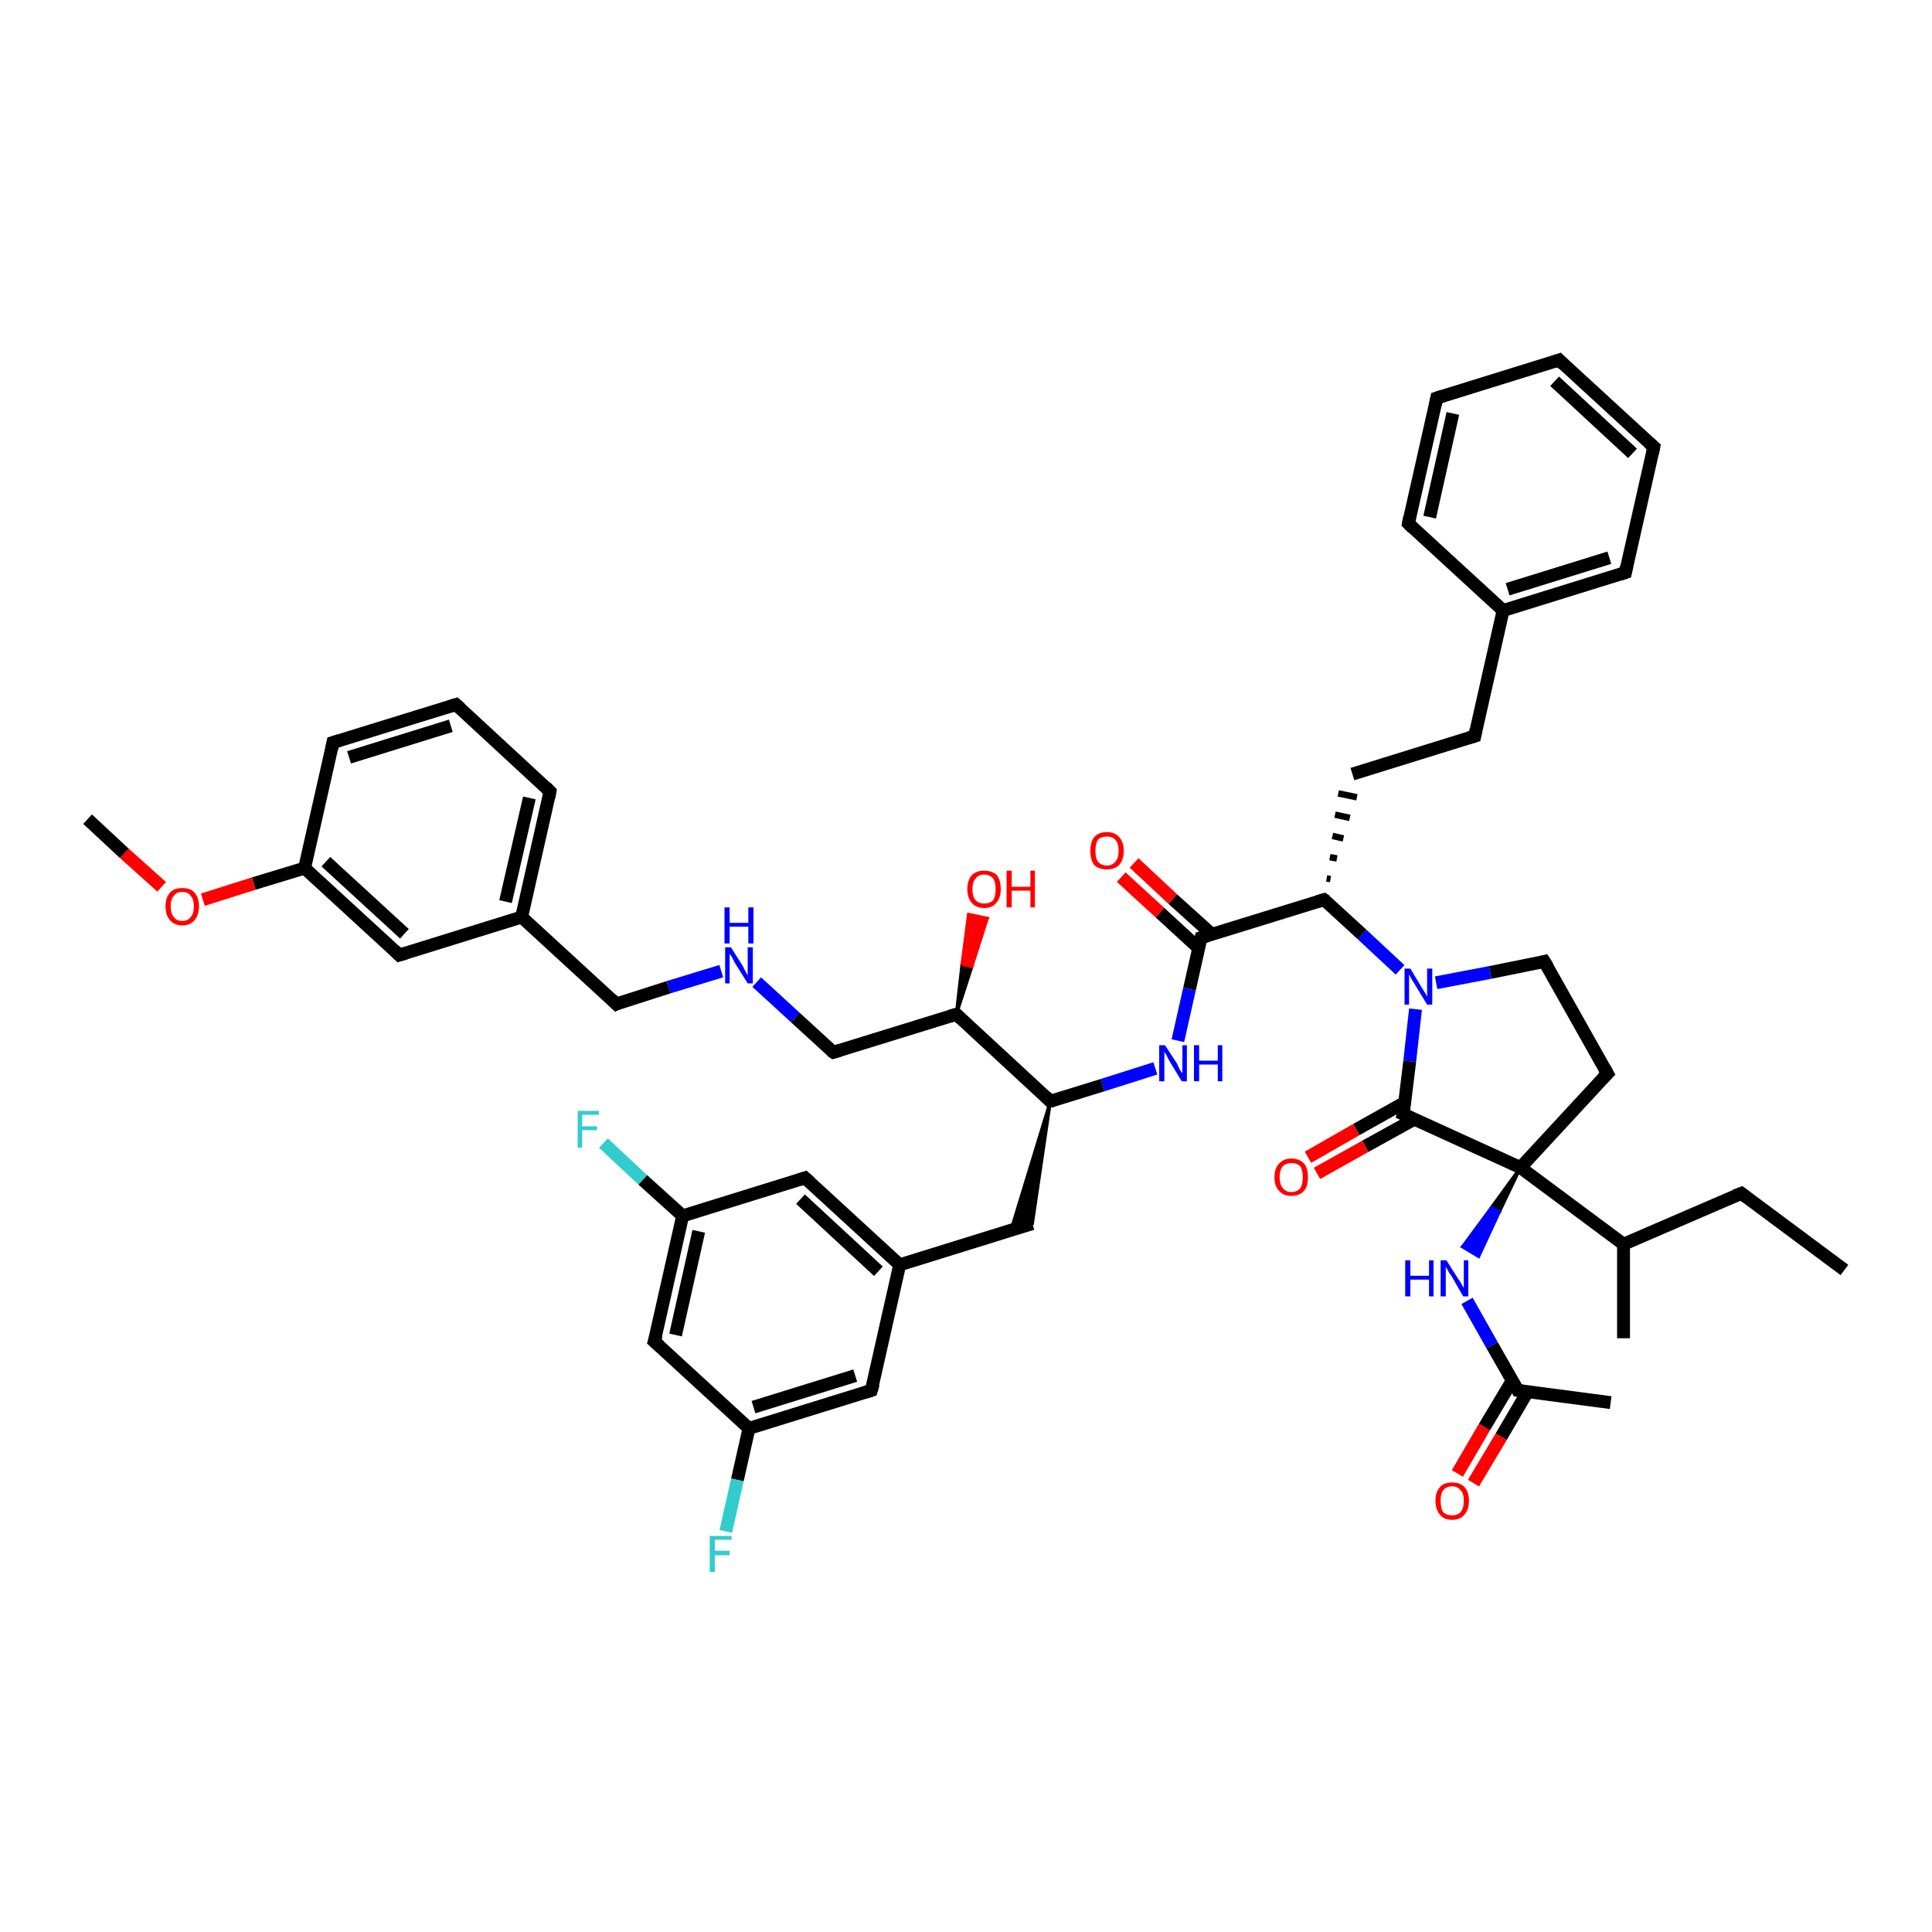<?xml version='1.0' encoding='iso-8859-1'?>
<svg version='1.1' baseProfile='full'
              xmlns='http://www.w3.org/2000/svg'
                      xmlns:rdkit='http://www.rdkit.org/xml'
                      xmlns:xlink='http://www.w3.org/1999/xlink'
                  xml:space='preserve'
width='300px' height='300px' viewBox='0 0 300 300'>
<!-- END OF HEADER -->
<rect style='opacity:1.0;fill:#FFFFFF;stroke:none' width='300.0' height='300.0' x='0.0' y='0.0'> </rect>
<path class='bond-0 atom-0 atom-1' d='M 286.4,197.2 L 270.4,185.3' style='fill:none;fill-rule:evenodd;stroke:#000000;stroke-width:2.0px;stroke-linecap:butt;stroke-linejoin:miter;stroke-opacity:1' />
<path class='bond-1 atom-1 atom-2' d='M 270.4,185.3 L 252.1,193.2' style='fill:none;fill-rule:evenodd;stroke:#000000;stroke-width:2.0px;stroke-linecap:butt;stroke-linejoin:miter;stroke-opacity:1' />
<path class='bond-2 atom-2 atom-3' d='M 252.1,193.2 L 252.1,207.8' style='fill:none;fill-rule:evenodd;stroke:#000000;stroke-width:2.0px;stroke-linecap:butt;stroke-linejoin:miter;stroke-opacity:1' />
<path class='bond-3 atom-2 atom-4' d='M 252.1,193.2 L 236.1,181.3' style='fill:none;fill-rule:evenodd;stroke:#000000;stroke-width:2.0px;stroke-linecap:butt;stroke-linejoin:miter;stroke-opacity:1' />
<path class='bond-4 atom-4 atom-5' d='M 236.1,181.3 L 249.6,166.7' style='fill:none;fill-rule:evenodd;stroke:#000000;stroke-width:2.0px;stroke-linecap:butt;stroke-linejoin:miter;stroke-opacity:1' />
<path class='bond-5 atom-5 atom-6' d='M 249.6,166.7 L 239.8,149.3' style='fill:none;fill-rule:evenodd;stroke:#000000;stroke-width:2.0px;stroke-linecap:butt;stroke-linejoin:miter;stroke-opacity:1' />
<path class='bond-6 atom-6 atom-7' d='M 239.8,149.3 L 231.4,151.0' style='fill:none;fill-rule:evenodd;stroke:#000000;stroke-width:2.0px;stroke-linecap:butt;stroke-linejoin:miter;stroke-opacity:1' />
<path class='bond-6 atom-6 atom-7' d='M 231.4,151.0 L 223.0,152.6' style='fill:none;fill-rule:evenodd;stroke:#0000FF;stroke-width:2.0px;stroke-linecap:butt;stroke-linejoin:miter;stroke-opacity:1' />
<path class='bond-7 atom-7 atom-8' d='M 217.4,150.6 L 211.5,145.1' style='fill:none;fill-rule:evenodd;stroke:#0000FF;stroke-width:2.0px;stroke-linecap:butt;stroke-linejoin:miter;stroke-opacity:1' />
<path class='bond-7 atom-7 atom-8' d='M 211.5,145.1 L 205.6,139.7' style='fill:none;fill-rule:evenodd;stroke:#000000;stroke-width:2.0px;stroke-linecap:butt;stroke-linejoin:miter;stroke-opacity:1' />
<path class='bond-8 atom-8 atom-9' d='M 206.6,136.5 L 206.0,136.4' style='fill:none;fill-rule:evenodd;stroke:#000000;stroke-width:1.0px;stroke-linecap:butt;stroke-linejoin:miter;stroke-opacity:1' />
<path class='bond-8 atom-8 atom-9' d='M 207.6,133.3 L 206.5,133.1' style='fill:none;fill-rule:evenodd;stroke:#000000;stroke-width:1.0px;stroke-linecap:butt;stroke-linejoin:miter;stroke-opacity:1' />
<path class='bond-8 atom-8 atom-9' d='M 208.6,130.2 L 206.9,129.8' style='fill:none;fill-rule:evenodd;stroke:#000000;stroke-width:1.0px;stroke-linecap:butt;stroke-linejoin:miter;stroke-opacity:1' />
<path class='bond-8 atom-8 atom-9' d='M 209.6,127.0 L 207.3,126.5' style='fill:none;fill-rule:evenodd;stroke:#000000;stroke-width:1.0px;stroke-linecap:butt;stroke-linejoin:miter;stroke-opacity:1' />
<path class='bond-8 atom-8 atom-9' d='M 210.7,123.8 L 207.8,123.2' style='fill:none;fill-rule:evenodd;stroke:#000000;stroke-width:1.0px;stroke-linecap:butt;stroke-linejoin:miter;stroke-opacity:1' />
<path class='bond-9 atom-9 atom-10' d='M 210.0,120.2 L 229.0,114.3' style='fill:none;fill-rule:evenodd;stroke:#000000;stroke-width:2.0px;stroke-linecap:butt;stroke-linejoin:miter;stroke-opacity:1' />
<path class='bond-10 atom-10 atom-11' d='M 229.0,114.3 L 233.4,94.8' style='fill:none;fill-rule:evenodd;stroke:#000000;stroke-width:2.0px;stroke-linecap:butt;stroke-linejoin:miter;stroke-opacity:1' />
<path class='bond-11 atom-11 atom-12' d='M 233.4,94.8 L 252.4,88.9' style='fill:none;fill-rule:evenodd;stroke:#000000;stroke-width:2.0px;stroke-linecap:butt;stroke-linejoin:miter;stroke-opacity:1' />
<path class='bond-11 atom-11 atom-12' d='M 234.1,91.5 L 249.9,86.6' style='fill:none;fill-rule:evenodd;stroke:#000000;stroke-width:2.0px;stroke-linecap:butt;stroke-linejoin:miter;stroke-opacity:1' />
<path class='bond-12 atom-12 atom-13' d='M 252.4,88.9 L 256.8,69.4' style='fill:none;fill-rule:evenodd;stroke:#000000;stroke-width:2.0px;stroke-linecap:butt;stroke-linejoin:miter;stroke-opacity:1' />
<path class='bond-13 atom-13 atom-14' d='M 256.8,69.4 L 242.1,55.9' style='fill:none;fill-rule:evenodd;stroke:#000000;stroke-width:2.0px;stroke-linecap:butt;stroke-linejoin:miter;stroke-opacity:1' />
<path class='bond-13 atom-13 atom-14' d='M 253.5,70.4 L 241.4,59.2' style='fill:none;fill-rule:evenodd;stroke:#000000;stroke-width:2.0px;stroke-linecap:butt;stroke-linejoin:miter;stroke-opacity:1' />
<path class='bond-14 atom-14 atom-15' d='M 242.1,55.9 L 223.1,61.8' style='fill:none;fill-rule:evenodd;stroke:#000000;stroke-width:2.0px;stroke-linecap:butt;stroke-linejoin:miter;stroke-opacity:1' />
<path class='bond-15 atom-15 atom-16' d='M 223.1,61.8 L 218.7,81.3' style='fill:none;fill-rule:evenodd;stroke:#000000;stroke-width:2.0px;stroke-linecap:butt;stroke-linejoin:miter;stroke-opacity:1' />
<path class='bond-15 atom-15 atom-16' d='M 225.6,64.2 L 222.0,80.3' style='fill:none;fill-rule:evenodd;stroke:#000000;stroke-width:2.0px;stroke-linecap:butt;stroke-linejoin:miter;stroke-opacity:1' />
<path class='bond-16 atom-8 atom-17' d='M 205.6,139.7 L 186.5,145.6' style='fill:none;fill-rule:evenodd;stroke:#000000;stroke-width:2.0px;stroke-linecap:butt;stroke-linejoin:miter;stroke-opacity:1' />
<path class='bond-17 atom-17 atom-18' d='M 188.2,145.1 L 182.1,139.6' style='fill:none;fill-rule:evenodd;stroke:#000000;stroke-width:2.0px;stroke-linecap:butt;stroke-linejoin:miter;stroke-opacity:1' />
<path class='bond-17 atom-17 atom-18' d='M 182.1,139.6 L 176.1,134.0' style='fill:none;fill-rule:evenodd;stroke:#FF0000;stroke-width:2.0px;stroke-linecap:butt;stroke-linejoin:miter;stroke-opacity:1' />
<path class='bond-17 atom-17 atom-18' d='M 186.2,147.3 L 180.1,141.7' style='fill:none;fill-rule:evenodd;stroke:#000000;stroke-width:2.0px;stroke-linecap:butt;stroke-linejoin:miter;stroke-opacity:1' />
<path class='bond-17 atom-17 atom-18' d='M 180.1,141.7 L 174.1,136.2' style='fill:none;fill-rule:evenodd;stroke:#FF0000;stroke-width:2.0px;stroke-linecap:butt;stroke-linejoin:miter;stroke-opacity:1' />
<path class='bond-18 atom-17 atom-19' d='M 186.5,145.6 L 184.7,153.6' style='fill:none;fill-rule:evenodd;stroke:#000000;stroke-width:2.0px;stroke-linecap:butt;stroke-linejoin:miter;stroke-opacity:1' />
<path class='bond-18 atom-17 atom-19' d='M 184.7,153.6 L 182.9,161.6' style='fill:none;fill-rule:evenodd;stroke:#0000FF;stroke-width:2.0px;stroke-linecap:butt;stroke-linejoin:miter;stroke-opacity:1' />
<path class='bond-19 atom-19 atom-20' d='M 179.4,165.9 L 171.2,168.5' style='fill:none;fill-rule:evenodd;stroke:#0000FF;stroke-width:2.0px;stroke-linecap:butt;stroke-linejoin:miter;stroke-opacity:1' />
<path class='bond-19 atom-19 atom-20' d='M 171.2,168.5 L 163.1,171.0' style='fill:none;fill-rule:evenodd;stroke:#000000;stroke-width:2.0px;stroke-linecap:butt;stroke-linejoin:miter;stroke-opacity:1' />
<path class='bond-20 atom-20 atom-21' d='M 163.1,171.0 L 160.3,190.0 L 157.0,191.0 Z' style='fill:#000000;fill-rule:evenodd;fill-opacity:1;stroke:#000000;stroke-width:0.5px;stroke-linecap:butt;stroke-linejoin:miter;stroke-opacity:1;' />
<path class='bond-21 atom-21 atom-22' d='M 160.3,190.0 L 139.7,196.4' style='fill:none;fill-rule:evenodd;stroke:#000000;stroke-width:2.0px;stroke-linecap:butt;stroke-linejoin:miter;stroke-opacity:1' />
<path class='bond-22 atom-22 atom-23' d='M 139.7,196.4 L 125.0,182.9' style='fill:none;fill-rule:evenodd;stroke:#000000;stroke-width:2.0px;stroke-linecap:butt;stroke-linejoin:miter;stroke-opacity:1' />
<path class='bond-22 atom-22 atom-23' d='M 136.4,197.4 L 124.3,186.2' style='fill:none;fill-rule:evenodd;stroke:#000000;stroke-width:2.0px;stroke-linecap:butt;stroke-linejoin:miter;stroke-opacity:1' />
<path class='bond-23 atom-23 atom-24' d='M 125.0,182.9 L 106.0,188.8' style='fill:none;fill-rule:evenodd;stroke:#000000;stroke-width:2.0px;stroke-linecap:butt;stroke-linejoin:miter;stroke-opacity:1' />
<path class='bond-24 atom-24 atom-25' d='M 106.0,188.8 L 99.8,183.2' style='fill:none;fill-rule:evenodd;stroke:#000000;stroke-width:2.0px;stroke-linecap:butt;stroke-linejoin:miter;stroke-opacity:1' />
<path class='bond-24 atom-24 atom-25' d='M 99.8,183.2 L 93.7,177.5' style='fill:none;fill-rule:evenodd;stroke:#33CCCC;stroke-width:2.0px;stroke-linecap:butt;stroke-linejoin:miter;stroke-opacity:1' />
<path class='bond-25 atom-24 atom-26' d='M 106.0,188.8 L 101.6,208.3' style='fill:none;fill-rule:evenodd;stroke:#000000;stroke-width:2.0px;stroke-linecap:butt;stroke-linejoin:miter;stroke-opacity:1' />
<path class='bond-25 atom-24 atom-26' d='M 108.5,191.2 L 104.9,207.3' style='fill:none;fill-rule:evenodd;stroke:#000000;stroke-width:2.0px;stroke-linecap:butt;stroke-linejoin:miter;stroke-opacity:1' />
<path class='bond-26 atom-26 atom-27' d='M 101.6,208.3 L 116.3,221.8' style='fill:none;fill-rule:evenodd;stroke:#000000;stroke-width:2.0px;stroke-linecap:butt;stroke-linejoin:miter;stroke-opacity:1' />
<path class='bond-27 atom-27 atom-28' d='M 116.3,221.8 L 114.5,229.8' style='fill:none;fill-rule:evenodd;stroke:#000000;stroke-width:2.0px;stroke-linecap:butt;stroke-linejoin:miter;stroke-opacity:1' />
<path class='bond-27 atom-27 atom-28' d='M 114.5,229.8 L 112.7,237.8' style='fill:none;fill-rule:evenodd;stroke:#33CCCC;stroke-width:2.0px;stroke-linecap:butt;stroke-linejoin:miter;stroke-opacity:1' />
<path class='bond-28 atom-27 atom-29' d='M 116.3,221.8 L 135.3,215.9' style='fill:none;fill-rule:evenodd;stroke:#000000;stroke-width:2.0px;stroke-linecap:butt;stroke-linejoin:miter;stroke-opacity:1' />
<path class='bond-28 atom-27 atom-29' d='M 117.0,218.5 L 132.8,213.6' style='fill:none;fill-rule:evenodd;stroke:#000000;stroke-width:2.0px;stroke-linecap:butt;stroke-linejoin:miter;stroke-opacity:1' />
<path class='bond-29 atom-20 atom-30' d='M 163.1,171.0 L 148.5,157.5' style='fill:none;fill-rule:evenodd;stroke:#000000;stroke-width:2.0px;stroke-linecap:butt;stroke-linejoin:miter;stroke-opacity:1' />
<path class='bond-30 atom-30 atom-31' d='M 148.5,157.5 L 149.4,149.7 L 150.9,150.1 Z' style='fill:#000000;fill-rule:evenodd;fill-opacity:1;stroke:#000000;stroke-width:0.5px;stroke-linecap:butt;stroke-linejoin:miter;stroke-opacity:1;' />
<path class='bond-30 atom-30 atom-31' d='M 149.4,149.7 L 153.3,142.6 L 150.4,142.0 Z' style='fill:#FF0000;fill-rule:evenodd;fill-opacity:1;stroke:#FF0000;stroke-width:0.5px;stroke-linecap:butt;stroke-linejoin:miter;stroke-opacity:1;' />
<path class='bond-30 atom-30 atom-31' d='M 149.4,149.7 L 150.9,150.1 L 153.3,142.6 Z' style='fill:#FF0000;fill-rule:evenodd;fill-opacity:1;stroke:#FF0000;stroke-width:0.5px;stroke-linecap:butt;stroke-linejoin:miter;stroke-opacity:1;' />
<path class='bond-31 atom-30 atom-32' d='M 148.5,157.5 L 129.4,163.4' style='fill:none;fill-rule:evenodd;stroke:#000000;stroke-width:2.0px;stroke-linecap:butt;stroke-linejoin:miter;stroke-opacity:1' />
<path class='bond-32 atom-32 atom-33' d='M 129.4,163.4 L 123.5,158.0' style='fill:none;fill-rule:evenodd;stroke:#000000;stroke-width:2.0px;stroke-linecap:butt;stroke-linejoin:miter;stroke-opacity:1' />
<path class='bond-32 atom-32 atom-33' d='M 123.5,158.0 L 117.5,152.5' style='fill:none;fill-rule:evenodd;stroke:#0000FF;stroke-width:2.0px;stroke-linecap:butt;stroke-linejoin:miter;stroke-opacity:1' />
<path class='bond-33 atom-33 atom-34' d='M 112.0,150.8 L 103.8,153.3' style='fill:none;fill-rule:evenodd;stroke:#0000FF;stroke-width:2.0px;stroke-linecap:butt;stroke-linejoin:miter;stroke-opacity:1' />
<path class='bond-33 atom-33 atom-34' d='M 103.8,153.3 L 95.7,155.9' style='fill:none;fill-rule:evenodd;stroke:#000000;stroke-width:2.0px;stroke-linecap:butt;stroke-linejoin:miter;stroke-opacity:1' />
<path class='bond-34 atom-34 atom-35' d='M 95.7,155.9 L 81.0,142.4' style='fill:none;fill-rule:evenodd;stroke:#000000;stroke-width:2.0px;stroke-linecap:butt;stroke-linejoin:miter;stroke-opacity:1' />
<path class='bond-35 atom-35 atom-36' d='M 81.0,142.4 L 85.4,122.9' style='fill:none;fill-rule:evenodd;stroke:#000000;stroke-width:2.0px;stroke-linecap:butt;stroke-linejoin:miter;stroke-opacity:1' />
<path class='bond-35 atom-35 atom-36' d='M 78.5,140.0 L 82.2,123.9' style='fill:none;fill-rule:evenodd;stroke:#000000;stroke-width:2.0px;stroke-linecap:butt;stroke-linejoin:miter;stroke-opacity:1' />
<path class='bond-36 atom-36 atom-37' d='M 85.4,122.9 L 70.8,109.4' style='fill:none;fill-rule:evenodd;stroke:#000000;stroke-width:2.0px;stroke-linecap:butt;stroke-linejoin:miter;stroke-opacity:1' />
<path class='bond-37 atom-37 atom-38' d='M 70.8,109.4 L 51.7,115.3' style='fill:none;fill-rule:evenodd;stroke:#000000;stroke-width:2.0px;stroke-linecap:butt;stroke-linejoin:miter;stroke-opacity:1' />
<path class='bond-37 atom-37 atom-38' d='M 70.0,112.7 L 54.2,117.6' style='fill:none;fill-rule:evenodd;stroke:#000000;stroke-width:2.0px;stroke-linecap:butt;stroke-linejoin:miter;stroke-opacity:1' />
<path class='bond-38 atom-38 atom-39' d='M 51.7,115.3 L 47.3,134.8' style='fill:none;fill-rule:evenodd;stroke:#000000;stroke-width:2.0px;stroke-linecap:butt;stroke-linejoin:miter;stroke-opacity:1' />
<path class='bond-39 atom-39 atom-40' d='M 47.3,134.8 L 39.4,137.2' style='fill:none;fill-rule:evenodd;stroke:#000000;stroke-width:2.0px;stroke-linecap:butt;stroke-linejoin:miter;stroke-opacity:1' />
<path class='bond-39 atom-39 atom-40' d='M 39.4,137.2 L 31.5,139.7' style='fill:none;fill-rule:evenodd;stroke:#FF0000;stroke-width:2.0px;stroke-linecap:butt;stroke-linejoin:miter;stroke-opacity:1' />
<path class='bond-40 atom-40 atom-41' d='M 25.1,137.7 L 19.3,132.5' style='fill:none;fill-rule:evenodd;stroke:#FF0000;stroke-width:2.0px;stroke-linecap:butt;stroke-linejoin:miter;stroke-opacity:1' />
<path class='bond-40 atom-40 atom-41' d='M 19.3,132.5 L 13.6,127.2' style='fill:none;fill-rule:evenodd;stroke:#000000;stroke-width:2.0px;stroke-linecap:butt;stroke-linejoin:miter;stroke-opacity:1' />
<path class='bond-41 atom-39 atom-42' d='M 47.3,134.8 L 62.0,148.3' style='fill:none;fill-rule:evenodd;stroke:#000000;stroke-width:2.0px;stroke-linecap:butt;stroke-linejoin:miter;stroke-opacity:1' />
<path class='bond-41 atom-39 atom-42' d='M 50.6,133.8 L 62.8,145.0' style='fill:none;fill-rule:evenodd;stroke:#000000;stroke-width:2.0px;stroke-linecap:butt;stroke-linejoin:miter;stroke-opacity:1' />
<path class='bond-42 atom-7 atom-43' d='M 219.8,156.7 L 218.9,164.8' style='fill:none;fill-rule:evenodd;stroke:#0000FF;stroke-width:2.0px;stroke-linecap:butt;stroke-linejoin:miter;stroke-opacity:1' />
<path class='bond-42 atom-7 atom-43' d='M 218.9,164.8 L 217.9,173.0' style='fill:none;fill-rule:evenodd;stroke:#000000;stroke-width:2.0px;stroke-linecap:butt;stroke-linejoin:miter;stroke-opacity:1' />
<path class='bond-43 atom-43 atom-44' d='M 218.1,171.2 L 210.6,175.4' style='fill:none;fill-rule:evenodd;stroke:#000000;stroke-width:2.0px;stroke-linecap:butt;stroke-linejoin:miter;stroke-opacity:1' />
<path class='bond-43 atom-43 atom-44' d='M 210.6,175.4 L 203.1,179.7' style='fill:none;fill-rule:evenodd;stroke:#FF0000;stroke-width:2.0px;stroke-linecap:butt;stroke-linejoin:miter;stroke-opacity:1' />
<path class='bond-43 atom-43 atom-44' d='M 219.6,173.8 L 212.0,178.0' style='fill:none;fill-rule:evenodd;stroke:#000000;stroke-width:2.0px;stroke-linecap:butt;stroke-linejoin:miter;stroke-opacity:1' />
<path class='bond-43 atom-43 atom-44' d='M 212.0,178.0 L 204.5,182.2' style='fill:none;fill-rule:evenodd;stroke:#FF0000;stroke-width:2.0px;stroke-linecap:butt;stroke-linejoin:miter;stroke-opacity:1' />
<path class='bond-44 atom-4 atom-45' d='M 236.1,181.3 L 232.8,188.2 L 231.6,187.5 Z' style='fill:#000000;fill-rule:evenodd;fill-opacity:1;stroke:#000000;stroke-width:0.5px;stroke-linecap:butt;stroke-linejoin:miter;stroke-opacity:1;' />
<path class='bond-44 atom-4 atom-45' d='M 232.8,188.2 L 227.1,193.6 L 229.6,195.1 Z' style='fill:#0000FF;fill-rule:evenodd;fill-opacity:1;stroke:#0000FF;stroke-width:0.5px;stroke-linecap:butt;stroke-linejoin:miter;stroke-opacity:1;' />
<path class='bond-44 atom-4 atom-45' d='M 232.8,188.2 L 231.6,187.5 L 227.1,193.6 Z' style='fill:#0000FF;fill-rule:evenodd;fill-opacity:1;stroke:#0000FF;stroke-width:0.5px;stroke-linecap:butt;stroke-linejoin:miter;stroke-opacity:1;' />
<path class='bond-45 atom-45 atom-46' d='M 227.8,202.0 L 231.7,208.9' style='fill:none;fill-rule:evenodd;stroke:#0000FF;stroke-width:2.0px;stroke-linecap:butt;stroke-linejoin:miter;stroke-opacity:1' />
<path class='bond-45 atom-45 atom-46' d='M 231.7,208.9 L 235.7,215.9' style='fill:none;fill-rule:evenodd;stroke:#000000;stroke-width:2.0px;stroke-linecap:butt;stroke-linejoin:miter;stroke-opacity:1' />
<path class='bond-46 atom-46 atom-47' d='M 235.7,215.9 L 250.1,217.8' style='fill:none;fill-rule:evenodd;stroke:#000000;stroke-width:2.0px;stroke-linecap:butt;stroke-linejoin:miter;stroke-opacity:1' />
<path class='bond-47 atom-46 atom-48' d='M 234.8,214.4 L 230.5,221.6' style='fill:none;fill-rule:evenodd;stroke:#000000;stroke-width:2.0px;stroke-linecap:butt;stroke-linejoin:miter;stroke-opacity:1' />
<path class='bond-47 atom-46 atom-48' d='M 230.5,221.6 L 226.3,228.8' style='fill:none;fill-rule:evenodd;stroke:#FF0000;stroke-width:2.0px;stroke-linecap:butt;stroke-linejoin:miter;stroke-opacity:1' />
<path class='bond-47 atom-46 atom-48' d='M 237.2,216.1 L 233.1,223.1' style='fill:none;fill-rule:evenodd;stroke:#000000;stroke-width:2.0px;stroke-linecap:butt;stroke-linejoin:miter;stroke-opacity:1' />
<path class='bond-47 atom-46 atom-48' d='M 233.1,223.1 L 228.8,230.3' style='fill:none;fill-rule:evenodd;stroke:#FF0000;stroke-width:2.0px;stroke-linecap:butt;stroke-linejoin:miter;stroke-opacity:1' />
<path class='bond-48 atom-43 atom-4' d='M 217.9,173.0 L 236.1,181.3' style='fill:none;fill-rule:evenodd;stroke:#000000;stroke-width:2.0px;stroke-linecap:butt;stroke-linejoin:miter;stroke-opacity:1' />
<path class='bond-49 atom-16 atom-11' d='M 218.7,81.3 L 233.4,94.8' style='fill:none;fill-rule:evenodd;stroke:#000000;stroke-width:2.0px;stroke-linecap:butt;stroke-linejoin:miter;stroke-opacity:1' />
<path class='bond-50 atom-29 atom-22' d='M 135.3,215.9 L 139.7,196.4' style='fill:none;fill-rule:evenodd;stroke:#000000;stroke-width:2.0px;stroke-linecap:butt;stroke-linejoin:miter;stroke-opacity:1' />
<path class='bond-51 atom-42 atom-35' d='M 62.0,148.3 L 81.0,142.4' style='fill:none;fill-rule:evenodd;stroke:#000000;stroke-width:2.0px;stroke-linecap:butt;stroke-linejoin:miter;stroke-opacity:1' />
<path d='M 271.2,185.9 L 270.4,185.3 L 269.4,185.7' style='fill:none;stroke:#000000;stroke-width:2.0px;stroke-linecap:butt;stroke-linejoin:miter;stroke-opacity:1;' />
<path d='M 248.9,167.4 L 249.6,166.7 L 249.1,165.8' style='fill:none;stroke:#000000;stroke-width:2.0px;stroke-linecap:butt;stroke-linejoin:miter;stroke-opacity:1;' />
<path d='M 240.3,150.1 L 239.8,149.3 L 239.4,149.4' style='fill:none;stroke:#000000;stroke-width:2.0px;stroke-linecap:butt;stroke-linejoin:miter;stroke-opacity:1;' />
<path d='M 205.9,139.9 L 205.6,139.7 L 204.6,140.0' style='fill:none;stroke:#000000;stroke-width:2.0px;stroke-linecap:butt;stroke-linejoin:miter;stroke-opacity:1;' />
<path d='M 228.0,114.6 L 229.0,114.3 L 229.2,113.3' style='fill:none;stroke:#000000;stroke-width:2.0px;stroke-linecap:butt;stroke-linejoin:miter;stroke-opacity:1;' />
<path d='M 251.5,89.2 L 252.4,88.9 L 252.6,87.9' style='fill:none;stroke:#000000;stroke-width:2.0px;stroke-linecap:butt;stroke-linejoin:miter;stroke-opacity:1;' />
<path d='M 256.6,70.4 L 256.8,69.4 L 256.0,68.7' style='fill:none;stroke:#000000;stroke-width:2.0px;stroke-linecap:butt;stroke-linejoin:miter;stroke-opacity:1;' />
<path d='M 242.8,56.6 L 242.1,55.9 L 241.2,56.2' style='fill:none;stroke:#000000;stroke-width:2.0px;stroke-linecap:butt;stroke-linejoin:miter;stroke-opacity:1;' />
<path d='M 224.0,61.5 L 223.1,61.8 L 222.9,62.8' style='fill:none;stroke:#000000;stroke-width:2.0px;stroke-linecap:butt;stroke-linejoin:miter;stroke-opacity:1;' />
<path d='M 218.9,80.3 L 218.7,81.3 L 219.4,82.0' style='fill:none;stroke:#000000;stroke-width:2.0px;stroke-linecap:butt;stroke-linejoin:miter;stroke-opacity:1;' />
<path d='M 187.5,145.3 L 186.5,145.6 L 186.4,146.0' style='fill:none;stroke:#000000;stroke-width:2.0px;stroke-linecap:butt;stroke-linejoin:miter;stroke-opacity:1;' />
<path d='M 163.5,170.9 L 163.1,171.0 L 162.4,170.3' style='fill:none;stroke:#000000;stroke-width:2.0px;stroke-linecap:butt;stroke-linejoin:miter;stroke-opacity:1;' />
<path d='M 125.8,183.6 L 125.0,182.9 L 124.1,183.2' style='fill:none;stroke:#000000;stroke-width:2.0px;stroke-linecap:butt;stroke-linejoin:miter;stroke-opacity:1;' />
<path d='M 101.9,207.3 L 101.6,208.3 L 102.4,209.0' style='fill:none;stroke:#000000;stroke-width:2.0px;stroke-linecap:butt;stroke-linejoin:miter;stroke-opacity:1;' />
<path d='M 134.4,216.2 L 135.3,215.9 L 135.6,214.9' style='fill:none;stroke:#000000;stroke-width:2.0px;stroke-linecap:butt;stroke-linejoin:miter;stroke-opacity:1;' />
<path d='M 149.2,158.2 L 148.5,157.5 L 147.5,157.8' style='fill:none;stroke:#000000;stroke-width:2.0px;stroke-linecap:butt;stroke-linejoin:miter;stroke-opacity:1;' />
<path d='M 130.4,163.1 L 129.4,163.4 L 129.1,163.2' style='fill:none;stroke:#000000;stroke-width:2.0px;stroke-linecap:butt;stroke-linejoin:miter;stroke-opacity:1;' />
<path d='M 96.1,155.7 L 95.7,155.9 L 95.0,155.2' style='fill:none;stroke:#000000;stroke-width:2.0px;stroke-linecap:butt;stroke-linejoin:miter;stroke-opacity:1;' />
<path d='M 85.2,123.9 L 85.4,122.9 L 84.7,122.2' style='fill:none;stroke:#000000;stroke-width:2.0px;stroke-linecap:butt;stroke-linejoin:miter;stroke-opacity:1;' />
<path d='M 71.5,110.0 L 70.8,109.4 L 69.8,109.7' style='fill:none;stroke:#000000;stroke-width:2.0px;stroke-linecap:butt;stroke-linejoin:miter;stroke-opacity:1;' />
<path d='M 52.7,115.0 L 51.7,115.3 L 51.5,116.3' style='fill:none;stroke:#000000;stroke-width:2.0px;stroke-linecap:butt;stroke-linejoin:miter;stroke-opacity:1;' />
<path d='M 61.3,147.6 L 62.0,148.3 L 63.0,148.0' style='fill:none;stroke:#000000;stroke-width:2.0px;stroke-linecap:butt;stroke-linejoin:miter;stroke-opacity:1;' />
<path d='M 218.0,172.6 L 217.9,173.0 L 218.8,173.4' style='fill:none;stroke:#000000;stroke-width:2.0px;stroke-linecap:butt;stroke-linejoin:miter;stroke-opacity:1;' />
<path d='M 235.5,215.5 L 235.7,215.9 L 236.4,216.0' style='fill:none;stroke:#000000;stroke-width:2.0px;stroke-linecap:butt;stroke-linejoin:miter;stroke-opacity:1;' />
<path class='atom-7' d='M 219.0 150.4
L 220.8 153.4
Q 221.0 153.7, 221.3 154.2
Q 221.6 154.7, 221.6 154.8
L 221.6 150.4
L 222.4 150.4
L 222.4 156.0
L 221.6 156.0
L 219.6 152.7
Q 219.4 152.4, 219.1 151.9
Q 218.9 151.5, 218.8 151.3
L 218.8 156.0
L 218.1 156.0
L 218.1 150.4
L 219.0 150.4
' fill='#0000FF'/>
<path class='atom-18' d='M 169.3 132.1
Q 169.3 130.8, 169.9 130.0
Q 170.6 129.2, 171.9 129.2
Q 173.1 129.2, 173.8 130.0
Q 174.5 130.8, 174.5 132.1
Q 174.5 133.5, 173.8 134.3
Q 173.1 135.0, 171.9 135.0
Q 170.6 135.0, 169.9 134.3
Q 169.3 133.5, 169.3 132.1
M 171.9 134.4
Q 172.7 134.4, 173.2 133.8
Q 173.7 133.2, 173.7 132.1
Q 173.7 131.0, 173.2 130.4
Q 172.7 129.9, 171.9 129.9
Q 171.0 129.9, 170.5 130.4
Q 170.1 131.0, 170.1 132.1
Q 170.1 133.3, 170.5 133.8
Q 171.0 134.4, 171.9 134.4
' fill='#FF0000'/>
<path class='atom-19' d='M 180.9 162.3
L 182.8 165.2
Q 182.9 165.5, 183.2 166.1
Q 183.5 166.6, 183.6 166.6
L 183.6 162.3
L 184.3 162.3
L 184.3 167.9
L 183.5 167.9
L 181.5 164.6
Q 181.3 164.2, 181.1 163.8
Q 180.8 163.4, 180.8 163.2
L 180.8 167.9
L 180.0 167.9
L 180.0 162.3
L 180.9 162.3
' fill='#0000FF'/>
<path class='atom-19' d='M 185.4 162.3
L 186.2 162.3
L 186.2 164.7
L 189.1 164.7
L 189.1 162.3
L 189.8 162.3
L 189.8 167.9
L 189.1 167.9
L 189.1 165.3
L 186.2 165.3
L 186.2 167.9
L 185.4 167.9
L 185.4 162.3
' fill='#0000FF'/>
<path class='atom-25' d='M 89.7 172.5
L 93.0 172.5
L 93.0 173.1
L 90.4 173.1
L 90.4 174.9
L 92.7 174.9
L 92.7 175.5
L 90.4 175.5
L 90.4 178.2
L 89.7 178.2
L 89.7 172.5
' fill='#33CCCC'/>
<path class='atom-28' d='M 110.2 238.5
L 113.6 238.5
L 113.6 239.1
L 111.0 239.1
L 111.0 240.8
L 113.3 240.8
L 113.3 241.5
L 111.0 241.5
L 111.0 244.1
L 110.2 244.1
L 110.2 238.5
' fill='#33CCCC'/>
<path class='atom-31' d='M 150.2 138.1
Q 150.2 136.7, 150.9 135.9
Q 151.6 135.2, 152.8 135.2
Q 154.1 135.2, 154.8 135.9
Q 155.4 136.7, 155.4 138.1
Q 155.4 139.4, 154.7 140.2
Q 154.1 141.0, 152.8 141.0
Q 151.6 141.0, 150.9 140.2
Q 150.2 139.4, 150.2 138.1
M 152.8 140.3
Q 153.7 140.3, 154.2 139.8
Q 154.6 139.2, 154.6 138.1
Q 154.6 136.9, 154.2 136.4
Q 153.7 135.8, 152.8 135.8
Q 152.0 135.8, 151.5 136.4
Q 151.0 136.9, 151.0 138.1
Q 151.0 139.2, 151.5 139.8
Q 152.0 140.3, 152.8 140.3
' fill='#FF0000'/>
<path class='atom-31' d='M 156.3 135.2
L 157.1 135.2
L 157.1 137.7
L 160.0 137.7
L 160.0 135.2
L 160.7 135.2
L 160.7 140.9
L 160.0 140.9
L 160.0 138.3
L 157.1 138.3
L 157.1 140.9
L 156.3 140.9
L 156.3 135.2
' fill='#FF0000'/>
<path class='atom-33' d='M 113.5 147.1
L 115.4 150.1
Q 115.5 150.4, 115.8 150.9
Q 116.1 151.5, 116.1 151.5
L 116.1 147.1
L 116.9 147.1
L 116.9 152.7
L 116.1 152.7
L 114.1 149.5
Q 113.9 149.1, 113.7 148.7
Q 113.4 148.2, 113.3 148.1
L 113.3 152.7
L 112.6 152.7
L 112.6 147.1
L 113.5 147.1
' fill='#0000FF'/>
<path class='atom-33' d='M 112.5 140.9
L 113.3 140.9
L 113.3 143.3
L 116.2 143.3
L 116.2 140.9
L 117.0 140.9
L 117.0 146.5
L 116.2 146.5
L 116.2 143.9
L 113.3 143.9
L 113.3 146.5
L 112.5 146.5
L 112.5 140.9
' fill='#0000FF'/>
<path class='atom-40' d='M 25.7 140.7
Q 25.7 139.4, 26.4 138.6
Q 27.0 137.9, 28.3 137.9
Q 29.6 137.9, 30.2 138.6
Q 30.9 139.4, 30.9 140.7
Q 30.9 142.1, 30.2 142.9
Q 29.5 143.7, 28.3 143.7
Q 27.1 143.7, 26.4 142.9
Q 25.7 142.1, 25.7 140.7
M 28.3 143.0
Q 29.2 143.0, 29.6 142.4
Q 30.1 141.9, 30.1 140.7
Q 30.1 139.6, 29.6 139.1
Q 29.2 138.5, 28.3 138.5
Q 27.4 138.5, 27.0 139.1
Q 26.5 139.6, 26.5 140.7
Q 26.5 141.9, 27.0 142.4
Q 27.4 143.0, 28.3 143.0
' fill='#FF0000'/>
<path class='atom-44' d='M 197.9 182.8
Q 197.9 181.4, 198.6 180.7
Q 199.3 179.9, 200.5 179.9
Q 201.8 179.9, 202.5 180.7
Q 203.1 181.4, 203.1 182.8
Q 203.1 184.2, 202.5 184.9
Q 201.8 185.7, 200.5 185.7
Q 199.3 185.7, 198.6 184.9
Q 197.9 184.2, 197.9 182.8
M 200.5 185.1
Q 201.4 185.1, 201.9 184.5
Q 202.3 183.9, 202.3 182.8
Q 202.3 181.7, 201.9 181.1
Q 201.4 180.6, 200.5 180.6
Q 199.7 180.6, 199.2 181.1
Q 198.7 181.7, 198.7 182.8
Q 198.7 183.9, 199.2 184.5
Q 199.7 185.1, 200.5 185.1
' fill='#FF0000'/>
<path class='atom-45' d='M 218.2 195.7
L 219.0 195.7
L 219.0 198.1
L 221.9 198.1
L 221.9 195.7
L 222.6 195.7
L 222.6 201.3
L 221.9 201.3
L 221.9 198.7
L 219.0 198.7
L 219.0 201.3
L 218.2 201.3
L 218.2 195.7
' fill='#0000FF'/>
<path class='atom-45' d='M 224.6 195.7
L 226.5 198.7
Q 226.7 198.9, 227.0 199.5
Q 227.3 200.0, 227.3 200.0
L 227.3 195.7
L 228.0 195.7
L 228.0 201.3
L 227.2 201.3
L 225.3 198.0
Q 225.0 197.7, 224.8 197.2
Q 224.5 196.8, 224.5 196.6
L 224.5 201.3
L 223.7 201.3
L 223.7 195.7
L 224.6 195.7
' fill='#0000FF'/>
<path class='atom-48' d='M 222.9 233.0
Q 222.9 231.7, 223.6 230.9
Q 224.2 230.2, 225.5 230.2
Q 226.7 230.2, 227.4 230.9
Q 228.1 231.7, 228.1 233.0
Q 228.1 234.4, 227.4 235.2
Q 226.7 236.0, 225.5 236.0
Q 224.2 236.0, 223.6 235.2
Q 222.9 234.4, 222.9 233.0
M 225.5 235.3
Q 226.3 235.3, 226.8 234.8
Q 227.3 234.2, 227.3 233.0
Q 227.3 231.9, 226.8 231.4
Q 226.3 230.8, 225.5 230.8
Q 224.6 230.8, 224.1 231.4
Q 223.7 231.9, 223.7 233.0
Q 223.7 234.2, 224.1 234.8
Q 224.6 235.3, 225.5 235.3
' fill='#FF0000'/>
</svg>
